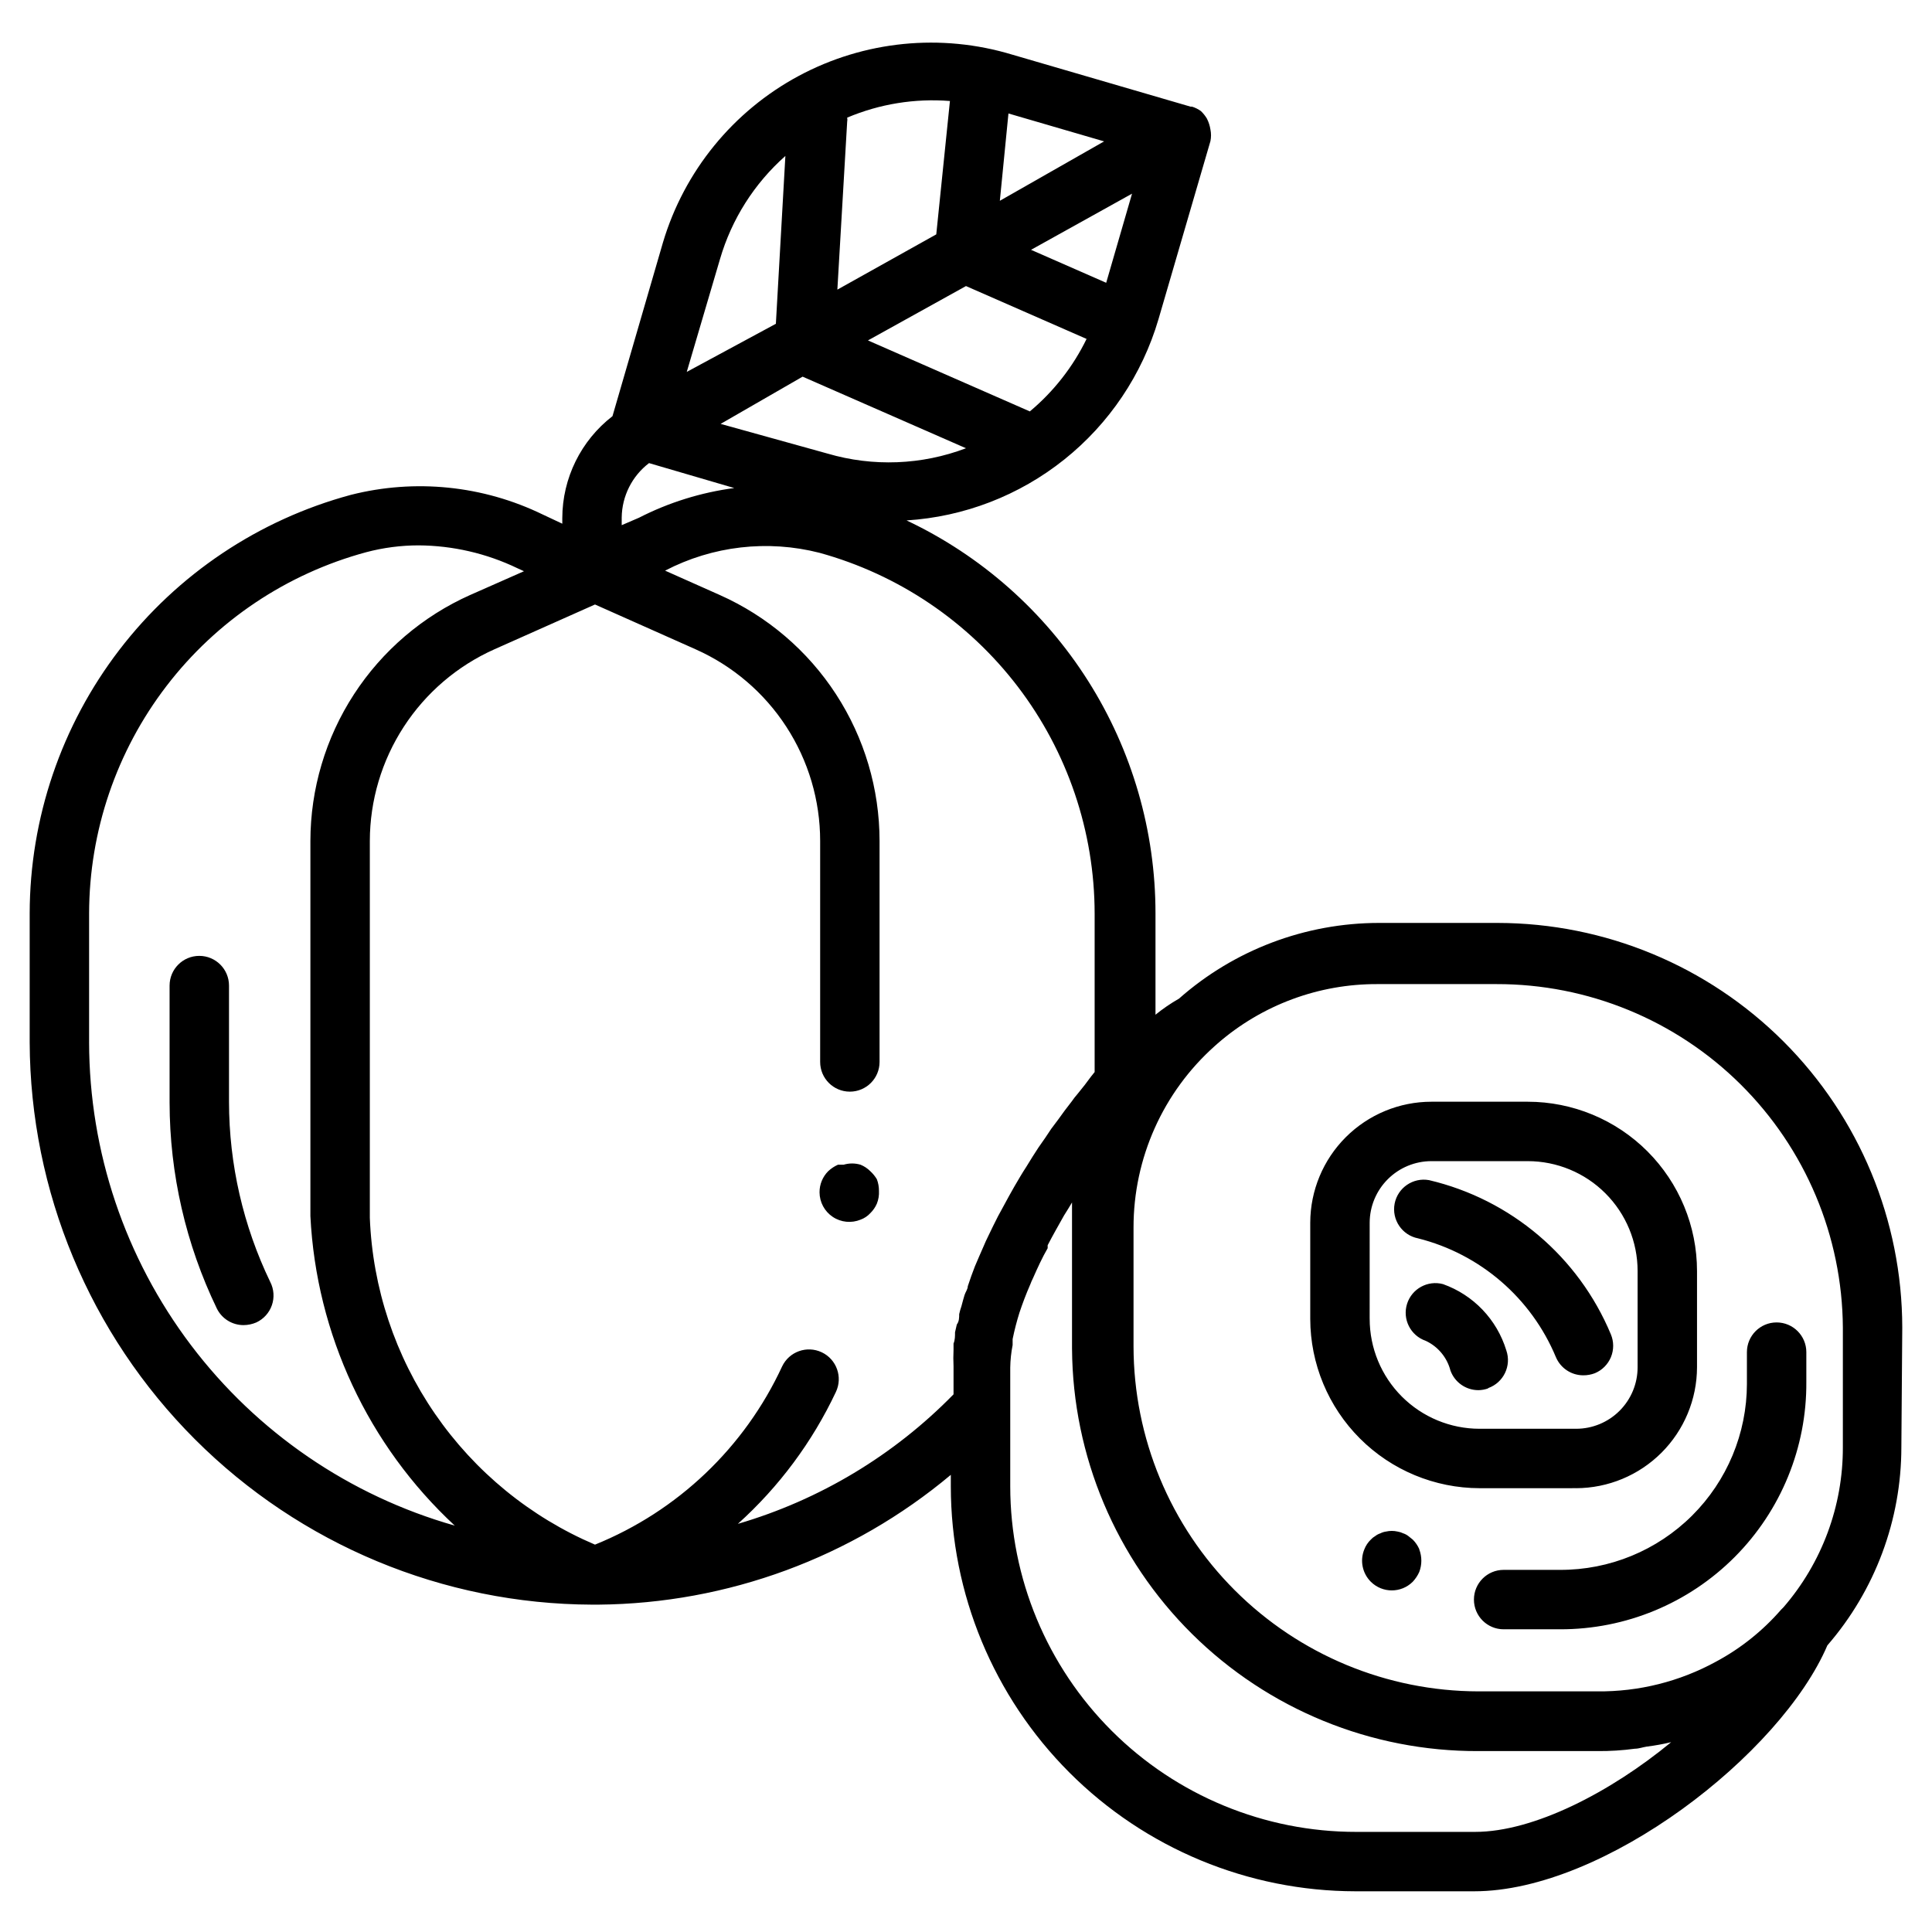 <?xml version="1.0" encoding="UTF-8"?>
<!-- Uploaded to: ICON Repo, www.iconrepo.com, Generator: ICON Repo Mixer Tools -->
<svg fill="#000000" width="800px" height="800px" version="1.1" viewBox="144 144 512 512" xmlns="http://www.w3.org/2000/svg">
 <path d="m648.12 495.8c-0.043-28.422-11.352-55.668-31.449-75.77-20.098-20.098-47.344-31.406-75.77-31.445h-31.488c-19.512 0.016-38.352 7.152-52.977 20.07-2.188 1.246-4.266 2.668-6.219 4.254v-26.844c0.004-21.828-6.195-43.207-17.875-61.645-11.68-18.438-28.359-33.18-48.094-42.504 15.25-0.961 29.836-6.59 41.777-16.125 11.941-9.531 20.664-22.508 24.977-37.168l13.777-47.23v-0.004c0.203-1.012 0.203-2.055 0-3.066-0.16-1.016-0.477-2-0.945-2.914-0.434-0.723-0.965-1.383-1.574-1.969-0.719-0.516-1.516-0.918-2.359-1.18h-0.395l-47.23-13.777h-0.004c-18.871-5.723-39.25-3.691-56.621 5.644-17.371 9.336-30.312 25.207-35.953 44.105l-13.383 46.051v0.004c-8.363 6.461-13.273 16.43-13.301 27v1.496l-5.195-2.441h-0.004c-15.805-7.684-33.82-9.523-50.852-5.195-24.391 6.582-45.941 21.012-61.32 41.059-15.379 20.043-23.734 44.594-23.777 69.859v34.164c0.145 39.477 15.895 77.297 43.809 105.21 27.914 27.914 65.734 43.66 105.21 43.805h1.73c34.168-0.301 67.168-12.461 93.363-34.398v3.07c0.02 28.434 11.32 55.703 31.422 75.816 20.098 20.117 47.359 31.438 75.793 31.477h31.488c34.48 0 81.238-36.289 93.598-65.18h0.004c12.633-14.574 19.59-33.215 19.598-52.508zm-236.87-321.73 25.348 7.398-27.629 15.742zm25.902 44.871-19.918-8.738 26.766-14.879zm-37.156 0.867 31.961 14.012h-0.004c-3.602 7.391-8.723 13.938-15.035 19.207l-42.902-18.812zm-43.297 24.008 43.297 18.973c-11.75 4.453-24.629 4.949-36.684 1.418l-28.34-7.871zm-47.941 39.359v-2.047 0.004c0.074-5.66 2.742-10.973 7.242-14.406l22.594 6.613v-0.004c-8.812 1.164-17.359 3.824-25.27 7.875zm86.984-112.41-3.621 35.344-26.211 14.645 2.598-44.477c0.078-0.363 0.078-0.742 0-1.105 8.594-3.629 17.934-5.144 27.234-4.406zm-43.609 14.562-2.519 44.477-23.617 12.754 8.816-29.914c3.082-10.559 9.086-20.027 17.32-27.316zm-184.52 234.9v-34.164c0.039-21.805 7.254-42.992 20.527-60.289 13.273-17.301 31.867-29.75 52.918-35.438 4.519-1.195 9.176-1.805 13.855-1.809 9.078 0.055 18.031 2.125 26.215 6.062l1.73 0.789-14.25 6.297v-0.004c-12.594 5.621-23.293 14.766-30.809 26.332-7.516 11.566-11.523 25.059-11.543 38.848v99.426c1.562 31.285 15.293 60.723 38.258 82.027-27.875-7.922-52.41-24.707-69.895-47.816-17.484-23.109-26.965-51.285-27.008-80.262zm171.93 127.61c10.895-9.809 19.727-21.691 25.977-34.953 1.867-3.934 0.195-8.641-3.738-10.508-3.938-1.871-8.641-0.195-10.512 3.738-9.938 21.469-27.668 38.352-49.594 47.23-17.121-7.301-31.82-19.316-42.383-34.648-10.562-15.328-16.559-33.34-17.285-51.941v-99.898c0.02-10.738 3.144-21.246 8.996-30.254 5.852-9.008 14.18-16.133 23.988-20.52l26.688-11.887 26.688 11.887h-0.004c9.816 4.371 18.16 11.492 24.012 20.504 5.856 9.008 8.973 19.523 8.973 30.27v58.57c0 4.348 3.523 7.871 7.871 7.871s7.871-3.523 7.871-7.871v-58.57c-0.008-13.793-4.012-27.289-11.527-38.855-7.516-11.57-18.223-20.711-30.824-26.324l-14.484-6.453c12.598-6.559 27.176-8.242 40.934-4.723 20.93 5.766 39.391 18.234 52.559 35.496 13.164 17.258 20.309 38.359 20.34 60.07v34.164 7.871l-0.945 1.18-1.652 2.207-1.891 2.363v-0.004c-0.59 0.68-1.141 1.387-1.652 2.125l-1.812 2.363-1.652 2.281-1.891 2.519-1.574 2.363-1.812 2.598-1.574 2.441-1.652 2.676c-0.551 0.789-1.023 1.652-1.574 2.519l-1.574 2.676-1.418 2.519-1.496 2.754-1.418 2.598-1.34 2.676-1.258 2.598c-0.473 0.945-0.867 1.812-1.258 2.754l-1.102 2.519-1.18 2.754-0.945 2.519-0.945 2.754c0 0.789-0.629 1.574-0.867 2.363-0.234 0.789-0.551 1.891-0.789 2.832l0.004 0.004c-0.254 0.719-0.465 1.457-0.629 2.203 0 0.945 0 1.891-0.629 2.754l-0.473 2.047c0 1.023 0 2.047-0.395 2.992v1.652c-0.074 1.469-0.074 2.941 0 4.41v7.398c-15.789 16.156-35.469 27.977-57.148 34.324zm195.38 81.633h-31.488c-24.301 0.02-47.617-9.613-64.816-26.781-17.199-17.172-26.871-40.469-26.895-64.77v-31.488c0.031-2.012 0.242-4.012 0.633-5.984v-1.574c0.48-2.363 1.086-4.703 1.809-7.008 0.789-2.363 1.73-4.879 2.832-7.398h0.004c0.227-0.617 0.488-1.223 0.785-1.809 1.18-2.676 2.441-5.434 3.856-7.871v-0.789c1.34-2.598 2.832-5.195 4.328-7.871l1.18-1.891 0.945-1.574v7.32 31.488h0.004c0.188 28.402 11.629 55.57 31.816 75.551 20.184 19.98 47.469 31.141 75.871 31.035h31.488c3.344 0.031 6.688-0.18 10-0.629 1.023 0 2.047-0.395 3.07-0.551 2.195-0.273 4.379-0.664 6.531-1.18-16.137 13.305-36.445 23.773-51.953 23.773zm97.453-101.95c0.047 15.582-5.547 30.652-15.742 42.434l-0.629 0.629c-4.863 5.602-10.707 10.27-17.242 13.773-9.645 5.281-20.488 7.992-31.488 7.875h-31.488c-24.223-0.043-47.445-9.684-64.578-26.816-17.129-17.129-26.773-40.352-26.812-64.578v-31.488c-0.027-18.402 7.824-35.938 21.566-48.176l0.707-0.629 0.004-0.004c11.762-10.227 26.844-15.824 42.43-15.742h31.488c24.219-0.043 47.473 9.508 64.672 26.559 17.199 17.055 26.949 40.223 27.113 64.441zm-25.426-16.766v-8.422c0-4.348 3.523-7.875 7.871-7.875 4.348 0 7.875 3.527 7.875 7.875v7.871c0.125 17.375-6.699 34.078-18.957 46.395-12.258 12.316-28.93 19.223-46.305 19.18h-14.957c-4.348 0-7.871-3.523-7.871-7.871s3.523-7.875 7.871-7.875h14.957c13.105 0.043 25.688-5.129 34.977-14.371 9.289-9.242 14.52-21.801 14.539-34.906zm-45.266 27.629 0.004 0.004c8.488-0.023 16.625-3.406 22.629-9.41 6.004-6.004 9.387-14.141 9.41-22.633v-25.504c0-11.898-4.731-23.312-13.145-31.727-8.414-8.418-19.828-13.145-31.727-13.145h-25.508c-8.504 0-16.66 3.375-22.68 9.379-6.023 6.008-9.414 14.156-9.438 22.66v25.508c0.023 11.895 4.754 23.293 13.168 31.703 8.41 8.41 19.809 13.145 31.703 13.168zm-54.711-44.871 0.004-25.504c0.02-4.328 1.754-8.473 4.824-11.527 3.066-3.051 7.219-4.766 11.547-4.766h25.508c7.723 0 15.133 3.066 20.594 8.531 5.465 5.461 8.531 12.871 8.531 20.594v25.504c0 4.324-1.715 8.469-4.773 11.523-3.055 3.059-7.199 4.773-11.52 4.773h-25.586c-7.723 0-15.133-3.07-20.594-8.531-5.465-5.461-8.531-12.871-8.531-20.594zm6.617-30.539c0.832-4.223 4.898-6.992 9.129-6.223 21.684 5.106 39.602 20.301 48.176 40.859 0.809 1.93 0.816 4.102 0.02 6.039-0.801 1.934-2.336 3.473-4.269 4.273-0.98 0.371-2.019 0.559-3.07 0.551-3.156-0.004-6.008-1.895-7.242-4.805-6.519-15.672-20.062-27.348-36.523-31.488-4.258-0.832-7.039-4.949-6.219-9.207zm-137.21-6.457c0.371 0.98 0.559 2.019 0.551 3.07 0.066 1.156-0.121 2.312-0.551 3.387-0.406 0.941-0.996 1.797-1.73 2.516-0.715 0.781-1.605 1.375-2.598 1.734-2.422 0.992-5.18 0.719-7.359-0.734-2.18-1.449-3.492-3.891-3.508-6.508-0.012-2.094 0.812-4.106 2.285-5.59 0.762-0.719 1.641-1.305 2.598-1.73h1.496c1.465-0.438 3.023-0.438 4.488 0 0.973 0.395 1.855 0.984 2.598 1.73 0.676 0.621 1.258 1.336 1.73 2.125zm-160.75 27.238c0.969 1.902 1.121 4.117 0.422 6.137-0.699 2.019-2.188 3.668-4.121 4.566-1.07 0.461-2.223 0.703-3.387 0.711-3.012 0.004-5.762-1.707-7.086-4.41-8.211-17.016-12.488-35.66-12.516-54.551v-31.016c0-4.348 3.523-7.875 7.871-7.875 4.348 0 7.875 3.527 7.875 7.875v30.859-0.004c0.023 16.523 3.762 32.824 10.941 47.707zm304.49 70.848c0.734 1.926 0.734 4.055 0 5.981-0.426 0.957-1.012 1.836-1.73 2.602-3.07 3.051-8.031 3.051-11.102 0-2.258-2.246-2.945-5.637-1.73-8.582 0.379-0.984 0.969-1.871 1.73-2.598 0.344-0.375 0.742-0.695 1.184-0.945 0.398-0.312 0.852-0.551 1.336-0.707 0.469-0.242 0.977-0.402 1.496-0.473 1.012-0.234 2.062-0.234 3.07 0 0.52 0.086 1.023 0.242 1.496 0.473 0.484 0.156 0.938 0.395 1.34 0.707l1.18 0.945c0.727 0.727 1.312 1.578 1.73 2.519zm18.262-42.668h0.004c-0.836 0.305-1.715 0.465-2.602 0.473-3.312 0-6.269-2.078-7.398-5.195-0.898-3.465-3.293-6.348-6.531-7.871-4.059-1.383-6.262-5.758-4.961-9.84 1.285-3.992 5.473-6.277 9.523-5.195 8.055 2.867 14.273 9.379 16.77 17.555 1.418 4.086-0.727 8.551-4.801 9.996z"/>
</svg>